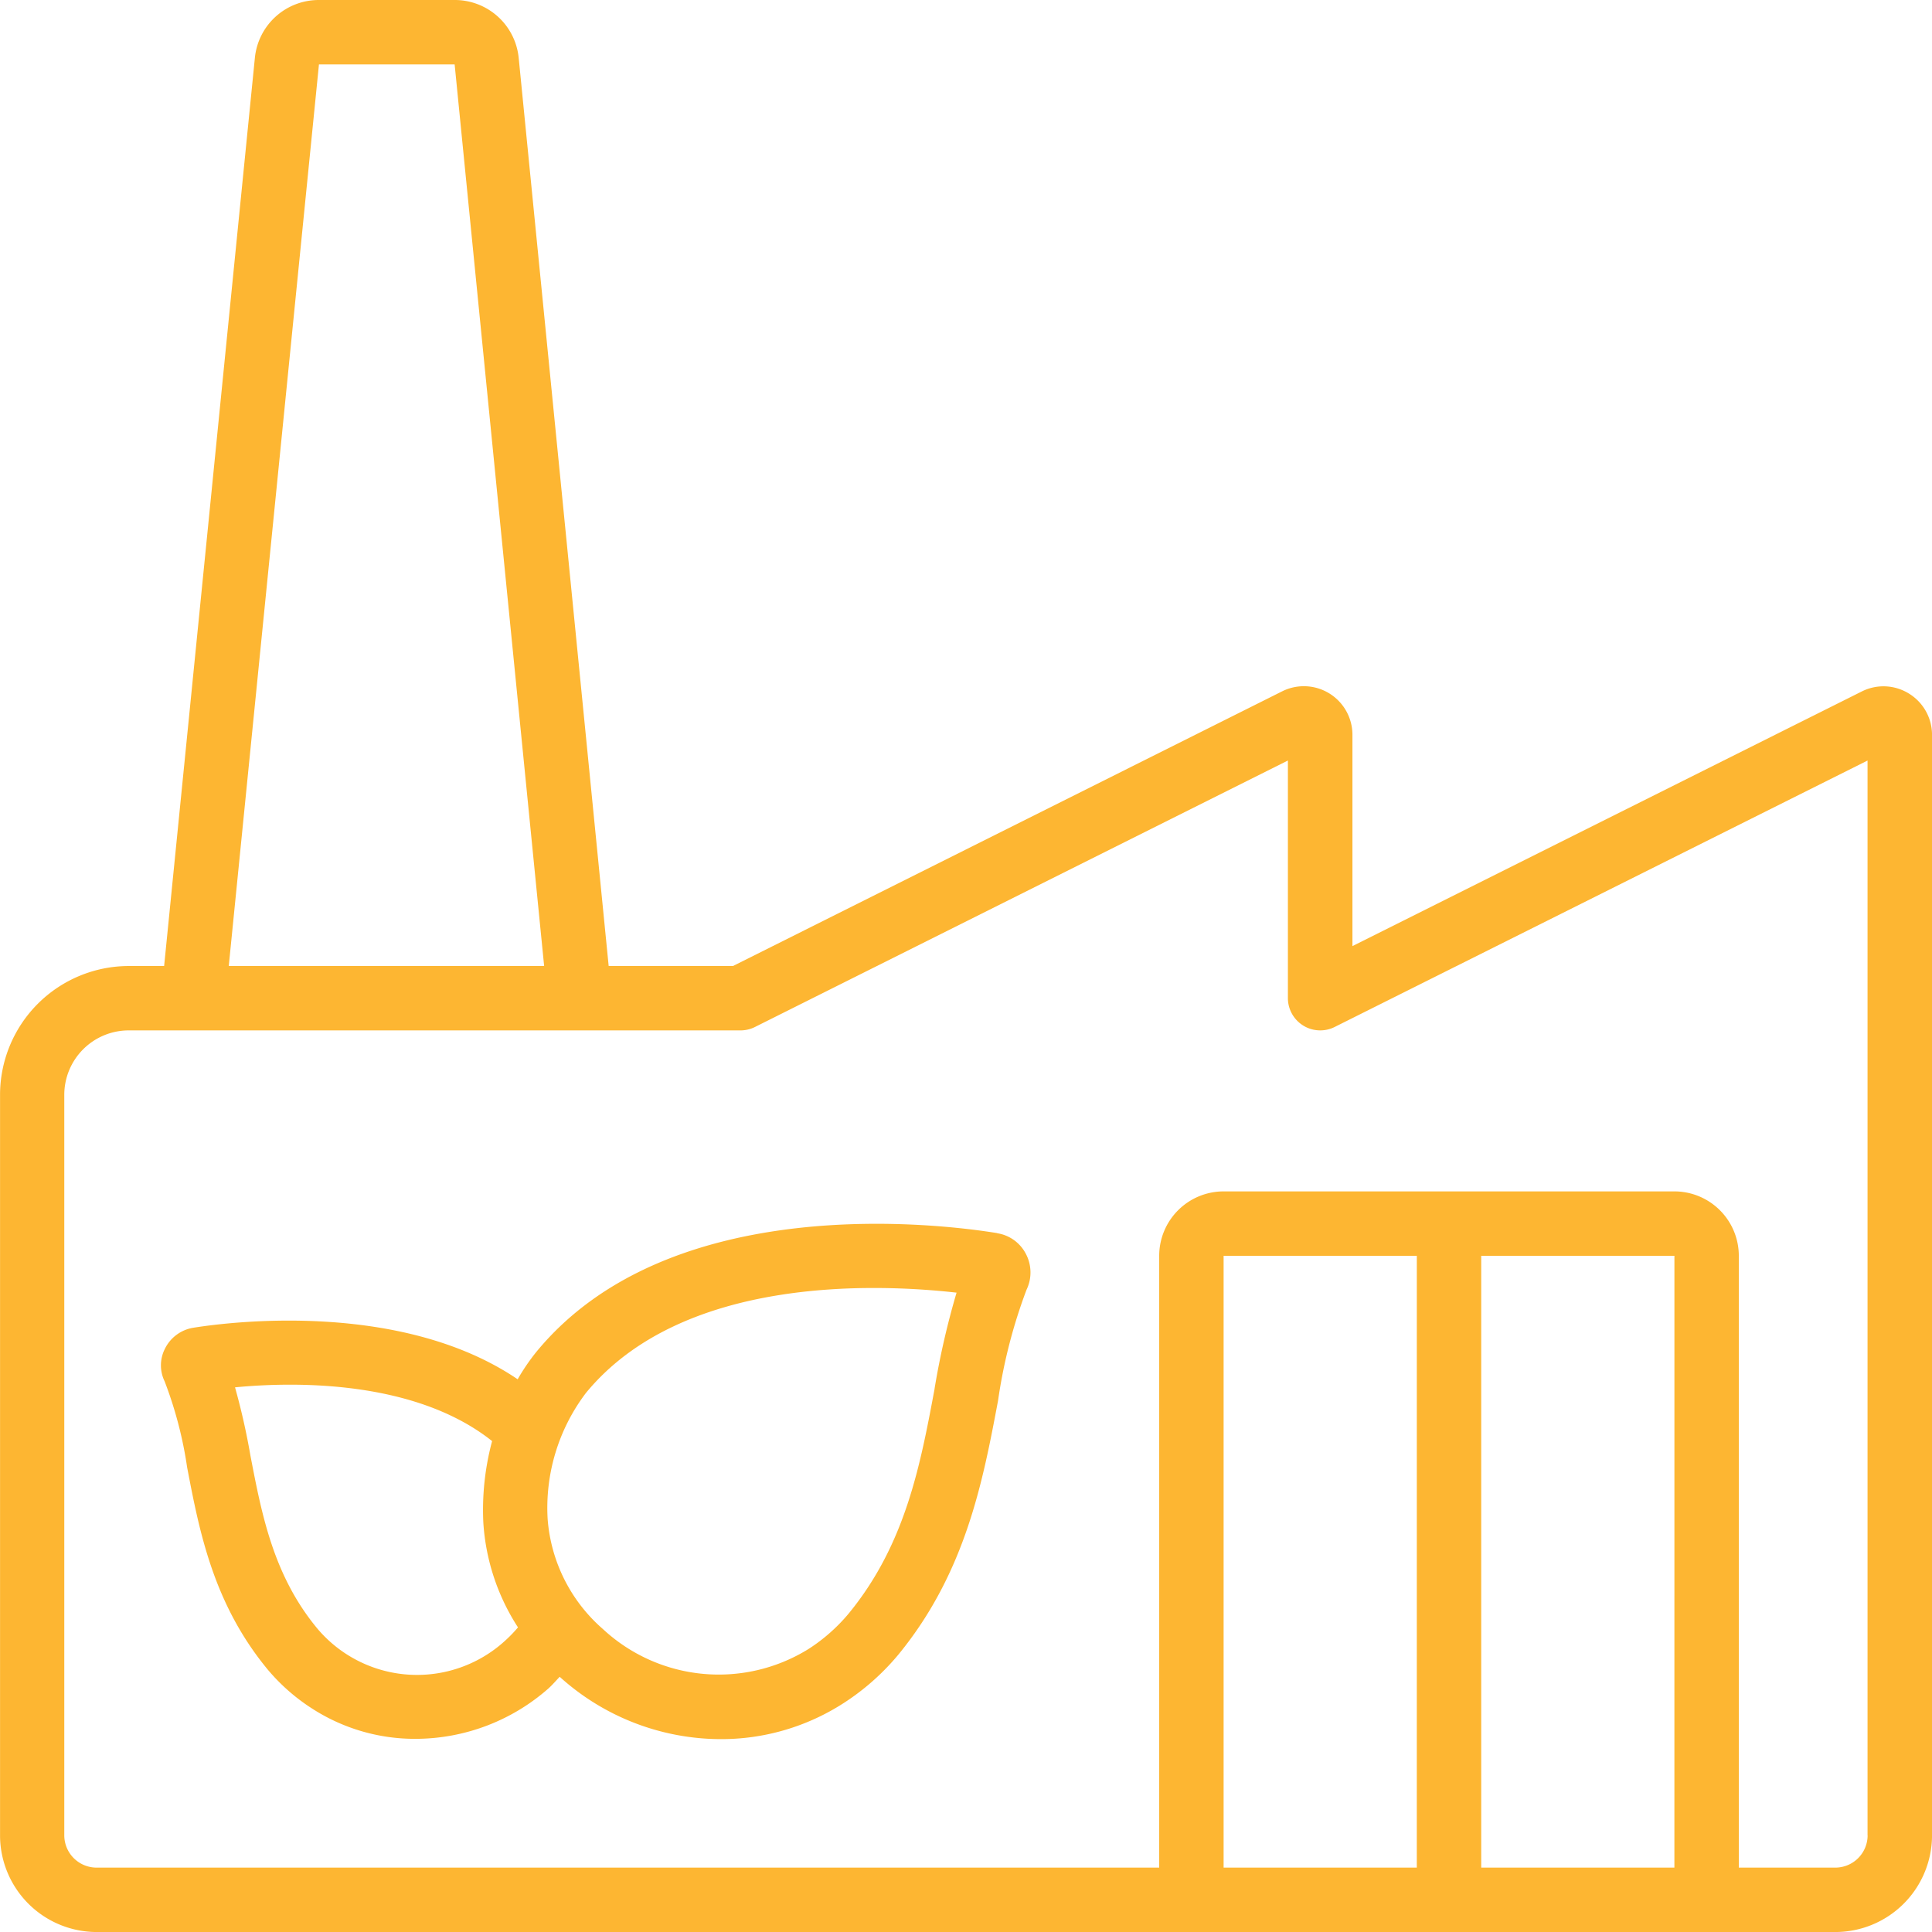 <svg xmlns="http://www.w3.org/2000/svg" width="77.715" height="77.715" viewBox="0 0 77.715 77.715">
  <g id="Group_2" data-name="Group 2" transform="translate(0.002)">
    <path id="Path_3" data-name="Path 3" d="M38.633,38.38c-2.151-.351-13.151-1.773-18.538,4.78a8.451,8.451,0,0,0-.75,1.1c-4.69-3.181-11.594-2.308-13.06-2.071a1.546,1.546,0,0,0-1.133.851,1.466,1.466,0,0,0-.009,1.3A16.157,16.157,0,0,1,6.049,47.8c.493,2.578,1.052,5.5,3.261,8.159a7.9,7.9,0,0,0,1.834,1.589,7.615,7.615,0,0,0,4.089,1.175A8.1,8.1,0,0,0,20.579,56.7c.167-.15.306-.315.457-.473l.008.008a9.686,9.686,0,0,0,6.463,2.5,9.075,9.075,0,0,0,4.952-1.451,9.672,9.672,0,0,0,2.21-1.961c2.7-3.3,3.39-6.968,4-10.205a21.128,21.128,0,0,1,1.146-4.461A1.6,1.6,0,0,0,39.78,39.2a1.565,1.565,0,0,0-1.146-.815ZM18.857,54.76a5.246,5.246,0,0,1-7.564-.466c-1.775-2.135-2.243-4.6-2.7-6.978a27.332,27.332,0,0,0-.617-2.732c2.44-.237,7.261-.289,10.341,2.162a10.687,10.687,0,0,0-.354,3.261,8.748,8.748,0,0,0,1.395,4.233A5.571,5.571,0,0,1,18.857,54.76ZM36.117,44.638c-.575,3.075-1.17,6.255-3.451,9.038a7.113,7.113,0,0,1-1.618,1.431,6.847,6.847,0,0,1-8.274-.8,6.515,6.515,0,0,1-2.223-4.427,7.655,7.655,0,0,1,1.541-5.071C25.947,40.121,33.66,40.4,37,40.775a32.1,32.1,0,0,0-.885,3.862Z" transform="translate(1.476 11.222)" fill="#fdb632"/>
    <path id="Path_4" data-name="Path 4" d="M76.787,27.9a1.943,1.943,0,0,0-1.9-.085L54.4,38.057v-8.5a1.954,1.954,0,0,0-2.829-1.747L29.482,38.858h-5L20.863,2.335A2.583,2.583,0,0,0,18.286,0H12.828A2.582,2.582,0,0,0,10.25,2.333L6.6,38.858H5.179A5.186,5.186,0,0,0,0,44.039V73.83a3.891,3.891,0,0,0,3.886,3.886H73.828a3.891,3.891,0,0,0,3.886-3.886V29.562A1.945,1.945,0,0,0,76.787,27.9ZM12.828,2.591h5.458l3.6,36.267H9.2ZM56.989,75.125H49.218V50.515h7.772Zm10.362,0H59.58V50.515h7.772Zm7.772-1.3a1.3,1.3,0,0,1-1.3,1.3H69.942V50.515a2.593,2.593,0,0,0-2.591-2.591H49.218a2.593,2.593,0,0,0-2.591,2.591v24.61H3.884a1.3,1.3,0,0,1-1.3-1.3V44.039a2.593,2.593,0,0,1,2.591-2.591h24.61a1.3,1.3,0,0,0,.579-.136l21.44-10.72v9.562a1.3,1.3,0,0,0,1.876,1.159l21.44-10.72V73.832Z" transform="translate(0)" fill="#fdb632"/>
  </g>
</svg>
